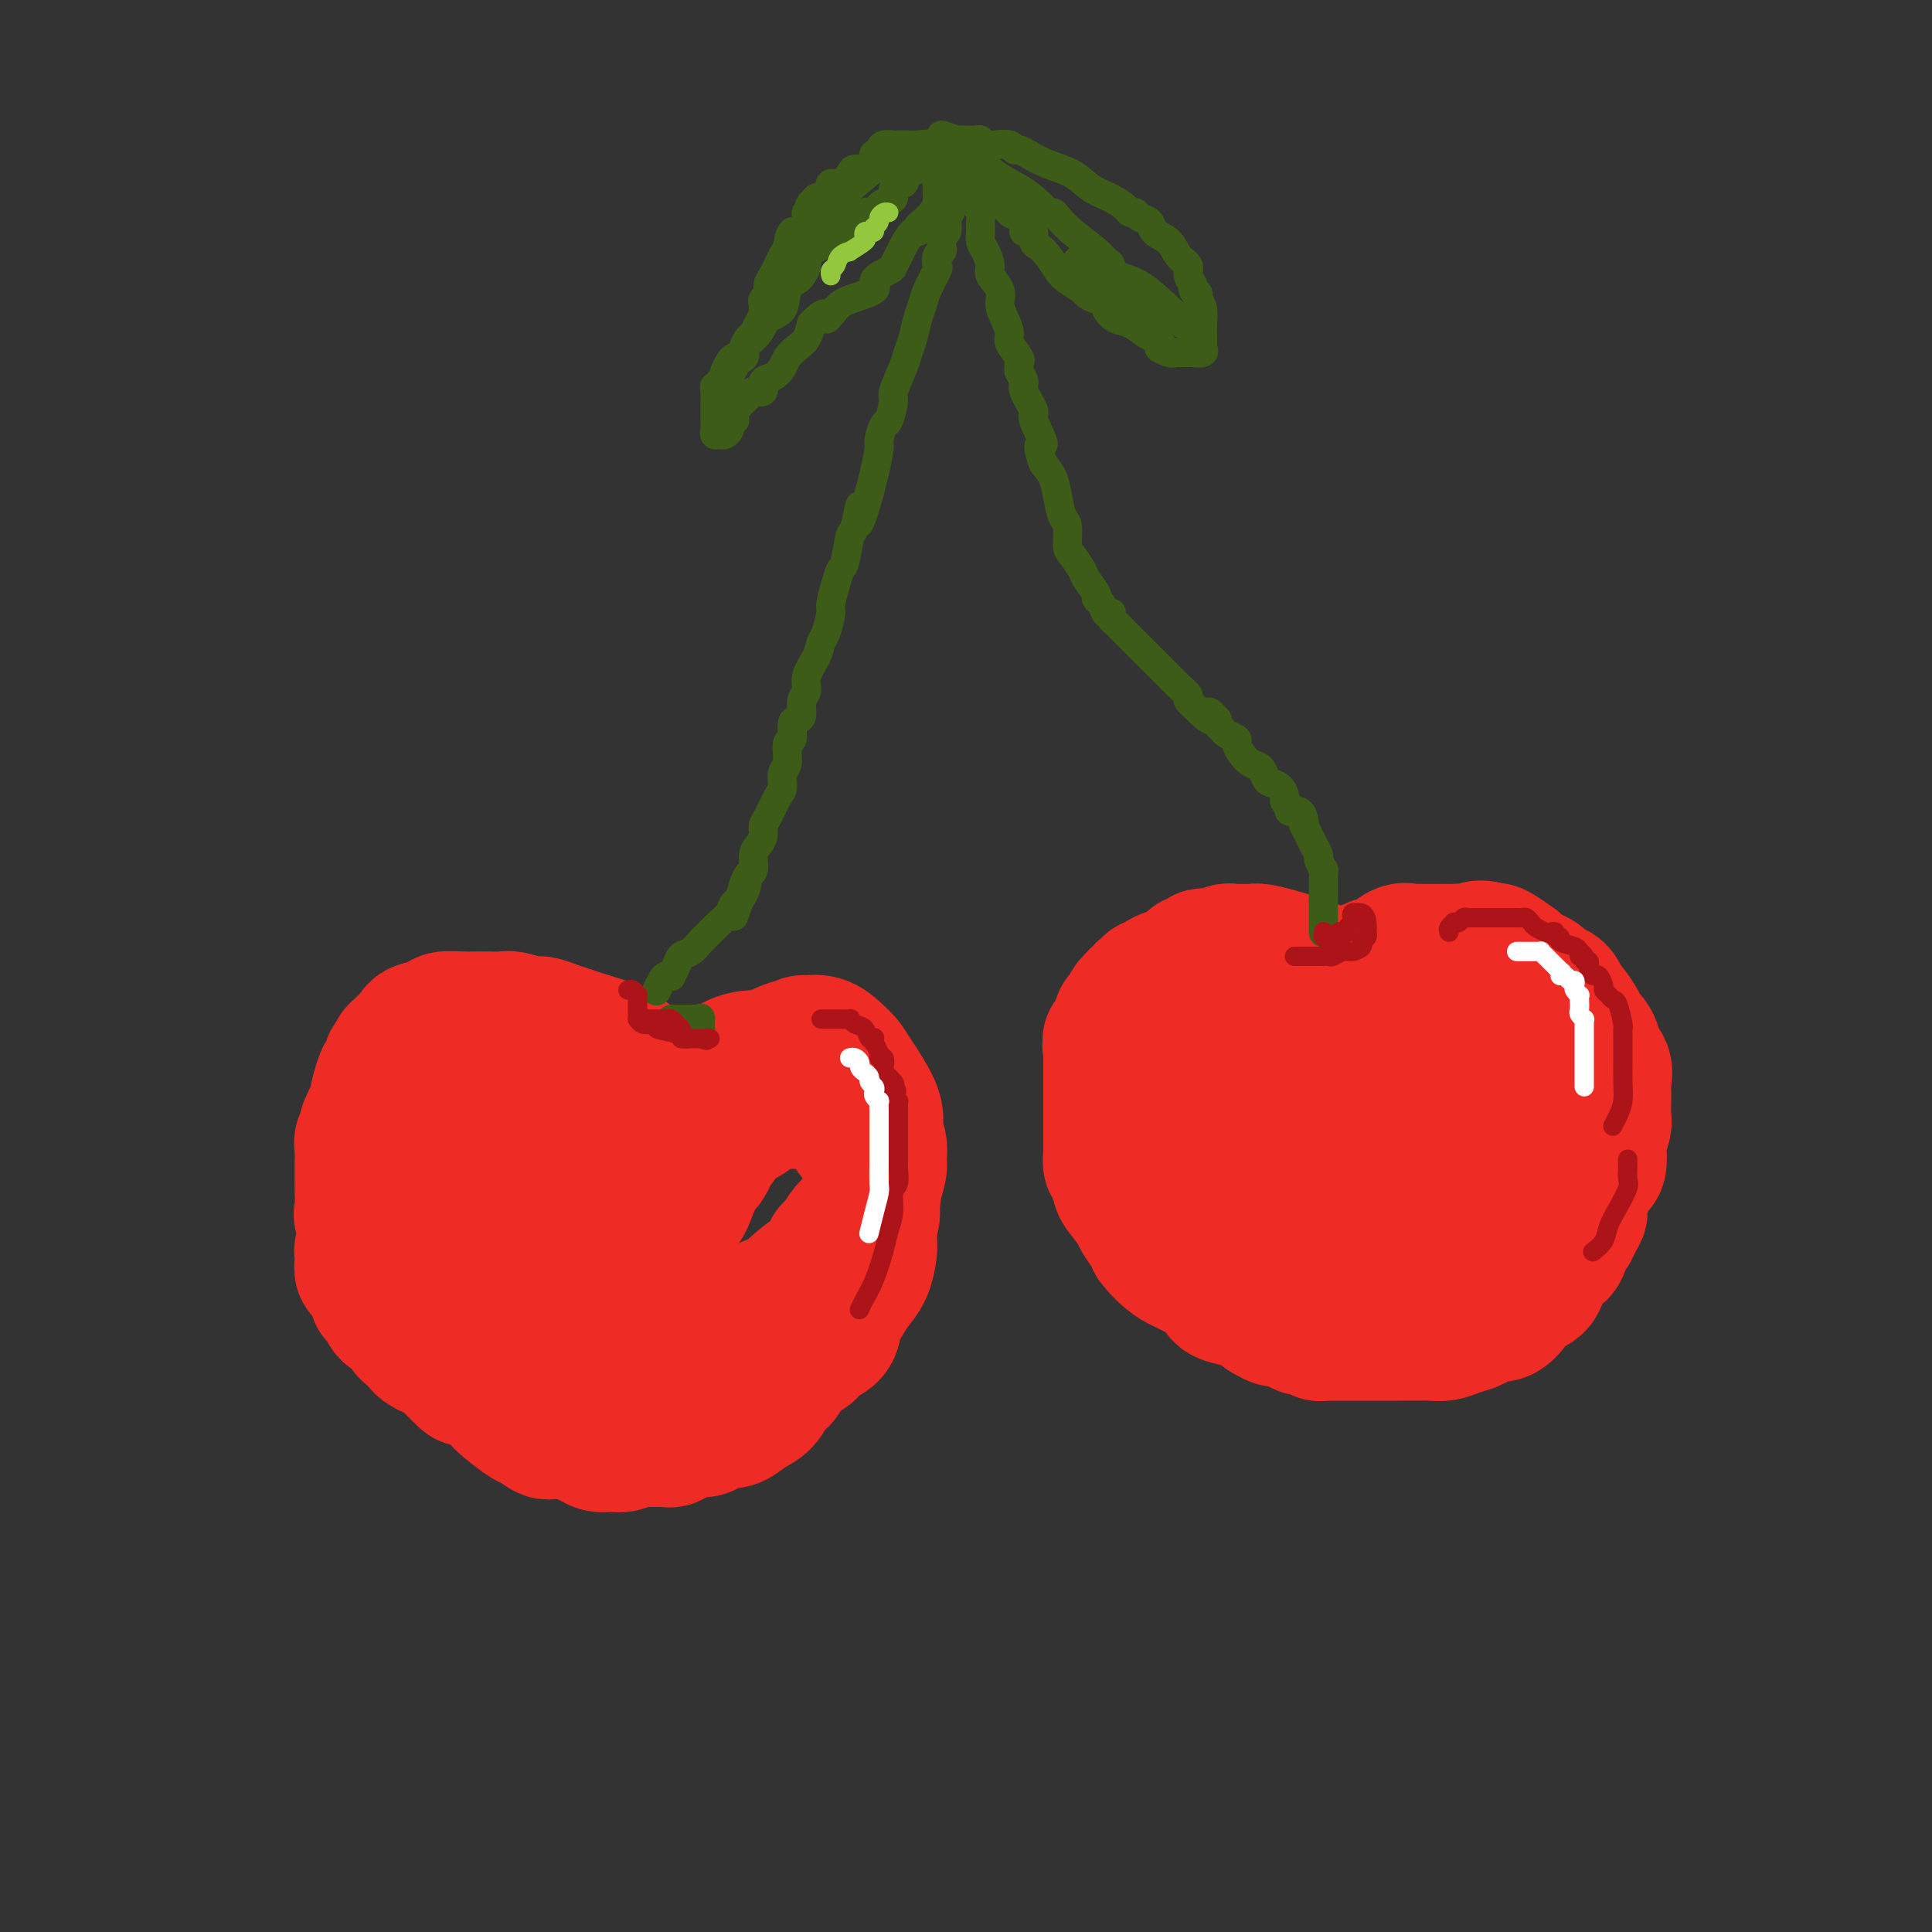 <svg viewBox='0 0 400 400' version='1.1' xmlns='http://www.w3.org/2000/svg' xmlns:xlink='http://www.w3.org/1999/xlink'><rect x="0" y="0" width="400" height="400" fill="#333333" stroke="none"/><g fill='none' stroke='rgb(238,43,36)' stroke-width='28' stroke-linecap='round' stroke-linejoin='round'><path d='M141,234c0.001,-0.335 0.001,-0.671 0,-1c-0.001,-0.329 -0.004,-0.652 0,-1c0.004,-0.348 0.013,-0.722 0,-1c-0.013,-0.278 -0.049,-0.460 0,-1c0.049,-0.540 0.183,-1.439 0,-2c-0.183,-0.561 -0.685,-0.783 -1,-1c-0.315,-0.217 -0.444,-0.428 -1,-1c-0.556,-0.572 -1.538,-1.504 -2,-2c-0.462,-0.496 -0.403,-0.556 -1,-1c-0.597,-0.444 -1.850,-1.271 -3,-2c-1.150,-0.729 -2.198,-1.361 -3,-2c-0.802,-0.639 -1.360,-1.286 -3,-2c-1.640,-0.714 -4.363,-1.497 -6,-2c-1.637,-0.503 -2.190,-0.727 -3,-1c-0.810,-0.273 -1.879,-0.595 -3,-1c-1.121,-0.405 -2.295,-0.893 -3,-1c-0.705,-0.107 -0.942,0.167 -2,0c-1.058,-0.167 -2.938,-0.777 -4,-1c-1.062,-0.223 -1.305,-0.061 -2,0c-0.695,0.061 -1.843,0.019 -3,0c-1.157,-0.019 -2.324,-0.016 -3,0c-0.676,0.016 -0.860,0.046 -2,0c-1.140,-0.046 -3.236,-0.168 -4,0c-0.764,0.168 -0.197,0.626 -1,1c-0.803,0.374 -2.975,0.663 -4,1c-1.025,0.337 -0.902,0.720 -1,1c-0.098,0.280 -0.418,0.456 -1,1c-0.582,0.544 -1.426,1.454 -2,2c-0.574,0.546 -0.878,0.727 -1,1c-0.122,0.273 -0.061,0.636 0,1'/><path d='M82,219c-1.724,1.358 -1.034,0.752 -1,1c0.034,0.248 -0.587,1.349 -1,2c-0.413,0.651 -0.617,0.852 -1,2c-0.383,1.148 -0.943,3.242 -1,4c-0.057,0.758 0.391,0.179 0,1c-0.391,0.821 -1.621,3.040 -2,4c-0.379,0.960 0.095,0.661 0,1c-0.095,0.339 -0.757,1.318 -1,2c-0.243,0.682 -0.065,1.069 0,2c0.065,0.931 0.018,2.407 0,3c-0.018,0.593 -0.007,0.304 0,1c0.007,0.696 0.008,2.376 0,3c-0.008,0.624 -0.027,0.190 0,1c0.027,0.810 0.100,2.864 0,4c-0.100,1.136 -0.372,1.356 0,2c0.372,0.644 1.388,1.713 2,3c0.612,1.287 0.820,2.791 1,4c0.180,1.209 0.331,2.124 1,3c0.669,0.876 1.857,1.713 3,3c1.143,1.287 2.241,3.025 3,4c0.759,0.975 1.180,1.187 2,2c0.820,0.813 2.039,2.227 3,3c0.961,0.773 1.665,0.907 2,2c0.335,1.093 0.303,3.147 1,4c0.697,0.853 2.124,0.506 3,1c0.876,0.494 1.201,1.828 2,3c0.799,1.172 2.070,2.181 3,3c0.930,0.819 1.517,1.446 2,2c0.483,0.554 0.861,1.034 2,2c1.139,0.966 3.040,2.419 4,3c0.960,0.581 0.980,0.291 1,0'/><path d='M110,294c5.400,4.906 3.400,1.171 3,0c-0.400,-1.171 0.799,0.222 2,1c1.201,0.778 2.404,0.940 3,1c0.596,0.060 0.585,0.016 1,0c0.415,-0.016 1.256,-0.004 2,0c0.744,0.004 1.391,0.001 2,0c0.609,-0.001 1.181,-0.001 2,0c0.819,0.001 1.884,0.002 3,0c1.116,-0.002 2.282,-0.007 3,0c0.718,0.007 0.990,0.024 3,0c2.010,-0.024 5.760,-0.090 7,0c1.240,0.090 -0.030,0.337 1,0c1.030,-0.337 4.358,-1.259 6,-2c1.642,-0.741 1.597,-1.303 2,-2c0.403,-0.697 1.254,-1.530 2,-2c0.746,-0.470 1.386,-0.576 2,-1c0.614,-0.424 1.203,-1.164 2,-2c0.797,-0.836 1.803,-1.767 2,-2c0.197,-0.233 -0.416,0.233 0,0c0.416,-0.233 1.859,-1.164 3,-2c1.141,-0.836 1.978,-1.577 3,-2c1.022,-0.423 2.227,-0.529 3,-1c0.773,-0.471 1.113,-1.309 2,-2c0.887,-0.691 2.321,-1.237 3,-2c0.679,-0.763 0.602,-1.745 1,-3c0.398,-1.255 1.269,-2.783 2,-4c0.731,-1.217 1.320,-2.125 2,-3c0.680,-0.875 1.450,-1.719 2,-3c0.550,-1.281 0.879,-2.999 1,-4c0.121,-1.001 0.035,-1.286 0,-2c-0.035,-0.714 -0.017,-1.857 0,-3'/><path d='M180,254c1.240,-4.112 0.340,-3.391 0,-4c-0.340,-0.609 -0.120,-2.548 0,-4c0.120,-1.452 0.140,-2.418 0,-4c-0.140,-1.582 -0.439,-3.780 -1,-5c-0.561,-1.220 -1.383,-1.462 -2,-2c-0.617,-0.538 -1.029,-1.374 -1,-2c0.029,-0.626 0.498,-1.043 0,-2c-0.498,-0.957 -1.963,-2.453 -3,-3c-1.037,-0.547 -1.646,-0.147 -2,0c-0.354,0.147 -0.454,0.039 -1,0c-0.546,-0.039 -1.538,-0.008 -2,0c-0.462,0.008 -0.393,-0.005 -1,0c-0.607,0.005 -1.891,0.029 -3,0c-1.109,-0.029 -2.043,-0.111 -3,0c-0.957,0.111 -1.936,0.414 -3,1c-1.064,0.586 -2.211,1.455 -3,2c-0.789,0.545 -1.218,0.765 -2,1c-0.782,0.235 -1.915,0.486 -3,1c-1.085,0.514 -2.122,1.292 -3,2c-0.878,0.708 -1.597,1.347 -2,2c-0.403,0.653 -0.490,1.318 -1,2c-0.510,0.682 -1.443,1.379 -2,2c-0.557,0.621 -0.737,1.166 -1,2c-0.263,0.834 -0.609,1.958 -1,3c-0.391,1.042 -0.826,2.002 -1,3c-0.174,0.998 -0.087,2.033 0,3c0.087,0.967 0.175,1.867 0,3c-0.175,1.133 -0.614,2.500 -1,3c-0.386,0.500 -0.719,0.135 -1,1c-0.281,0.865 -0.509,2.962 -1,4c-0.491,1.038 -1.246,1.019 -2,1'/><path d='M134,264c-2.281,4.586 -2.482,2.550 -3,2c-0.518,-0.550 -1.353,0.387 -2,1c-0.647,0.613 -1.105,0.902 -2,1c-0.895,0.098 -2.226,0.006 -3,0c-0.774,-0.006 -0.989,0.073 -2,0c-1.011,-0.073 -2.817,-0.298 -4,-1c-1.183,-0.702 -1.742,-1.880 -3,-3c-1.258,-1.120 -3.216,-2.181 -4,-3c-0.784,-0.819 -0.395,-1.396 -1,-2c-0.605,-0.604 -2.203,-1.236 -3,-2c-0.797,-0.764 -0.791,-1.661 -1,-2c-0.209,-0.339 -0.633,-0.120 -2,-1c-1.367,-0.880 -3.676,-2.860 -5,-4c-1.324,-1.140 -1.661,-1.442 -2,-2c-0.339,-0.558 -0.679,-1.372 -1,-2c-0.321,-0.628 -0.623,-1.069 -1,-2c-0.377,-0.931 -0.829,-2.351 -1,-3c-0.171,-0.649 -0.061,-0.525 0,-1c0.061,-0.475 0.074,-1.549 0,-2c-0.074,-0.451 -0.236,-0.280 0,-1c0.236,-0.720 0.868,-2.330 2,-3c1.132,-0.670 2.763,-0.400 4,-1c1.237,-0.600 2.081,-2.070 3,-3c0.919,-0.930 1.913,-1.321 3,-2c1.087,-0.679 2.268,-1.648 3,-2c0.732,-0.352 1.016,-0.088 1,0c-0.016,0.088 -0.330,0.002 0,0c0.330,-0.002 1.305,0.082 2,0c0.695,-0.082 1.110,-0.330 2,0c0.890,0.330 2.254,1.237 4,2c1.746,0.763 3.873,1.381 6,2'/><path d='M124,230c3.303,1.212 4.062,2.242 5,3c0.938,0.758 2.056,1.242 3,2c0.944,0.758 1.714,1.789 2,3c0.286,1.211 0.087,2.604 0,3c-0.087,0.396 -0.061,-0.203 0,0c0.061,0.203 0.156,1.210 0,2c-0.156,0.790 -0.564,1.363 -1,2c-0.436,0.637 -0.901,1.336 -1,2c-0.099,0.664 0.169,1.292 0,2c-0.169,0.708 -0.774,1.496 -1,2c-0.226,0.504 -0.074,0.725 0,1c0.074,0.275 0.070,0.603 0,1c-0.070,0.397 -0.205,0.862 0,1c0.205,0.138 0.750,-0.051 1,0c0.250,0.051 0.203,0.343 1,0c0.797,-0.343 2.437,-1.319 4,-2c1.563,-0.681 3.050,-1.065 4,-2c0.950,-0.935 1.364,-2.421 2,-4c0.636,-1.579 1.494,-3.249 2,-4c0.506,-0.751 0.661,-0.581 1,-1c0.339,-0.419 0.861,-1.425 1,-2c0.139,-0.575 -0.106,-0.717 0,-1c0.106,-0.283 0.563,-0.706 1,-1c0.437,-0.294 0.853,-0.460 1,-1c0.147,-0.540 0.025,-1.454 0,-2c-0.025,-0.546 0.046,-0.725 0,-1c-0.046,-0.275 -0.208,-0.645 0,-1c0.208,-0.355 0.788,-0.693 1,-1c0.212,-0.307 0.057,-0.583 0,-1c-0.057,-0.417 -0.016,-0.976 0,-2c0.016,-1.024 0.008,-2.512 0,-4'/><path d='M150,224c0.156,-1.814 0.045,-0.349 0,0c-0.045,0.349 -0.026,-0.419 0,-1c0.026,-0.581 0.058,-0.977 0,-1c-0.058,-0.023 -0.207,0.326 0,0c0.207,-0.326 0.771,-1.327 2,-2c1.229,-0.673 3.122,-1.016 4,-1c0.878,0.016 0.742,0.393 2,0c1.258,-0.393 3.911,-1.555 5,-2c1.089,-0.445 0.615,-0.171 1,0c0.385,0.171 1.629,0.240 2,0c0.371,-0.240 -0.129,-0.791 0,-1c0.129,-0.209 0.889,-0.078 1,0c0.111,0.078 -0.426,0.103 0,0c0.426,-0.103 1.814,-0.334 3,0c1.186,0.334 2.169,1.233 3,2c0.831,0.767 1.508,1.401 2,2c0.492,0.599 0.797,1.162 2,3c1.203,1.838 3.304,4.952 4,7c0.696,2.048 -0.013,3.030 0,4c0.013,0.970 0.750,1.928 1,3c0.250,1.072 0.015,2.258 0,3c-0.015,0.742 0.189,1.041 0,2c-0.189,0.959 -0.772,2.577 -1,4c-0.228,1.423 -0.100,2.652 -1,4c-0.900,1.348 -2.829,2.814 -4,4c-1.171,1.186 -1.586,2.093 -2,3'/><path d='M174,257c-1.661,2.841 -1.813,1.443 -2,2c-0.187,0.557 -0.409,3.068 -1,4c-0.591,0.932 -1.550,0.285 -3,1c-1.450,0.715 -3.389,2.792 -5,4c-1.611,1.208 -2.893,1.549 -4,2c-1.107,0.451 -2.039,1.014 -3,2c-0.961,0.986 -1.952,2.397 -3,3c-1.048,0.603 -2.153,0.399 -3,1c-0.847,0.601 -1.438,2.007 -2,3c-0.562,0.993 -1.097,1.573 -2,2c-0.903,0.427 -2.175,0.703 -3,1c-0.825,0.297 -1.204,0.616 -2,1c-0.796,0.384 -2.011,0.832 -3,1c-0.989,0.168 -1.754,0.057 -2,0c-0.246,-0.057 0.025,-0.058 0,0c-0.025,0.058 -0.346,0.177 -1,0c-0.654,-0.177 -1.640,-0.649 -2,-1c-0.360,-0.351 -0.092,-0.580 0,-1c0.092,-0.420 0.010,-1.032 0,-1c-0.010,0.032 0.053,0.709 0,0c-0.053,-0.709 -0.221,-2.803 0,-4c0.221,-1.197 0.833,-1.496 1,-3c0.167,-1.504 -0.109,-4.213 0,-6c0.109,-1.787 0.603,-2.654 1,-4c0.397,-1.346 0.699,-3.173 1,-5'/><path d='M136,259c0.465,-4.201 0.128,-3.203 0,-4c-0.128,-0.797 -0.046,-3.387 0,-5c0.046,-1.613 0.058,-2.248 0,-3c-0.058,-0.752 -0.184,-1.621 0,-2c0.184,-0.379 0.679,-0.270 0,-1c-0.679,-0.730 -2.532,-2.300 -4,-3c-1.468,-0.700 -2.550,-0.528 -4,-1c-1.450,-0.472 -3.267,-1.586 -5,-2c-1.733,-0.414 -3.381,-0.128 -5,0c-1.619,0.128 -3.208,0.099 -4,0c-0.792,-0.099 -0.787,-0.267 -1,0c-0.213,0.267 -0.646,0.968 -1,2c-0.354,1.032 -0.631,2.394 -1,4c-0.369,1.606 -0.831,3.457 -1,5c-0.169,1.543 -0.045,2.777 0,4c0.045,1.223 0.012,2.435 0,3c-0.012,0.565 -0.001,0.484 0,1c0.001,0.516 -0.007,1.629 0,2c0.007,0.371 0.030,-0.000 0,0c-0.030,0.000 -0.112,0.372 0,1c0.112,0.628 0.420,1.514 0,2c-0.420,0.486 -1.566,0.574 0,1c1.566,0.426 5.845,1.192 9,2c3.155,0.808 5.187,1.660 6,2c0.813,0.340 0.406,0.170 0,0'/><path d='M112,287c0.022,0.724 0.044,1.447 0,2c-0.044,0.553 -0.153,0.935 0,1c0.153,0.065 0.570,-0.186 1,0c0.430,0.186 0.874,0.808 1,1c0.126,0.192 -0.065,-0.047 0,0c0.065,0.047 0.388,0.379 1,1c0.612,0.621 1.515,1.529 2,2c0.485,0.471 0.554,0.504 1,1c0.446,0.496 1.271,1.453 2,2c0.729,0.547 1.364,0.683 2,1c0.636,0.317 1.274,0.813 2,1c0.726,0.187 1.542,0.064 2,0c0.458,-0.064 0.560,-0.070 1,0c0.440,0.070 1.220,0.215 2,0c0.780,-0.215 1.561,-0.790 2,-1c0.439,-0.210 0.537,-0.055 1,0c0.463,0.055 1.290,0.011 2,0c0.710,-0.011 1.304,0.012 2,0c0.696,-0.012 1.495,-0.060 2,0c0.505,0.060 0.715,0.226 1,0c0.285,-0.226 0.643,-0.844 1,-1c0.357,-0.156 0.711,0.150 1,0c0.289,-0.150 0.511,-0.757 1,-1c0.489,-0.243 1.244,-0.121 2,0'/><path d='M144,296c3.329,-0.399 1.652,0.103 1,0c-0.652,-0.103 -0.277,-0.813 0,-1c0.277,-0.187 0.458,0.148 1,0c0.542,-0.148 1.446,-0.778 2,-1c0.554,-0.222 0.757,-0.036 1,0c0.243,0.036 0.526,-0.077 1,0c0.474,0.077 1.139,0.346 2,0c0.861,-0.346 1.919,-1.305 3,-2c1.081,-0.695 2.185,-1.125 3,-2c0.815,-0.875 1.342,-2.193 2,-3c0.658,-0.807 1.446,-1.102 2,-2c0.554,-0.898 0.872,-2.399 1,-3c0.128,-0.601 0.064,-0.300 0,0'/><path d='M81,255c0.113,0.437 0.227,0.873 0,1c-0.227,0.127 -0.793,-0.056 -1,0c-0.207,0.056 -0.055,0.352 0,1c0.055,0.648 0.013,1.647 0,2c-0.013,0.353 0.004,0.058 0,0c-0.004,-0.058 -0.027,0.120 0,1c0.027,0.880 0.105,2.463 0,3c-0.105,0.537 -0.393,0.028 0,0c0.393,-0.028 1.467,0.425 2,1c0.533,0.575 0.524,1.272 1,2c0.476,0.728 1.437,1.488 2,2c0.563,0.512 0.728,0.776 1,1c0.272,0.224 0.650,0.406 1,1c0.350,0.594 0.672,1.598 1,2c0.328,0.402 0.660,0.202 1,0c0.340,-0.202 0.686,-0.406 1,0c0.314,0.406 0.597,1.421 1,2c0.403,0.579 0.928,0.723 1,1c0.072,0.277 -0.307,0.686 0,1c0.307,0.314 1.301,0.532 2,1c0.699,0.468 1.105,1.187 2,2c0.895,0.813 2.280,1.720 3,2c0.720,0.280 0.774,-0.066 1,0c0.226,0.066 0.625,0.544 1,1c0.375,0.456 0.727,0.891 1,1c0.273,0.109 0.468,-0.109 1,0c0.532,0.109 1.400,0.545 2,1c0.600,0.455 0.931,0.930 2,1c1.069,0.070 2.877,-0.266 5,0c2.123,0.266 4.562,1.133 7,2'/><path d='M119,287c5.667,1.405 8.333,0.917 13,1c4.667,0.083 11.333,0.738 14,1c2.667,0.262 1.333,0.131 0,0'/><path d='M76,256c-0.030,0.198 -0.061,0.396 0,1c0.061,0.604 0.213,1.613 0,2c-0.213,0.387 -0.790,0.150 -1,0c-0.210,-0.150 -0.053,-0.214 0,0c0.053,0.214 0.003,0.705 0,1c-0.003,0.295 0.041,0.392 0,1c-0.041,0.608 -0.169,1.725 0,2c0.169,0.275 0.634,-0.294 1,0c0.366,0.294 0.633,1.451 1,2c0.367,0.549 0.833,0.489 1,1c0.167,0.511 0.034,1.593 0,2c-0.034,0.407 0.032,0.137 0,0c-0.032,-0.137 -0.163,-0.142 0,0c0.163,0.142 0.621,0.432 1,1c0.379,0.568 0.679,1.412 1,2c0.321,0.588 0.663,0.918 1,1c0.337,0.082 0.667,-0.083 1,0c0.333,0.083 0.667,0.414 1,1c0.333,0.586 0.664,1.428 1,2c0.336,0.572 0.678,0.874 1,1c0.322,0.126 0.624,0.075 1,0c0.376,-0.075 0.824,-0.175 1,0c0.176,0.175 0.078,0.624 0,1c-0.078,0.376 -0.138,0.677 0,1c0.138,0.323 0.473,0.667 1,1c0.527,0.333 1.244,0.656 2,1c0.756,0.344 1.550,0.708 2,1c0.450,0.292 0.557,0.512 1,1c0.443,0.488 1.221,1.244 2,2'/><path d='M95,284c2.495,2.239 1.232,1.336 1,1c-0.232,-0.336 0.565,-0.105 1,0c0.435,0.105 0.506,0.085 1,0c0.494,-0.085 1.412,-0.234 2,0c0.588,0.234 0.847,0.850 1,1c0.153,0.150 0.199,-0.166 1,0c0.801,0.166 2.357,0.814 3,1c0.643,0.186 0.373,-0.090 1,0c0.627,0.090 2.152,0.545 3,1c0.848,0.455 1.020,0.909 2,1c0.980,0.091 2.768,-0.181 4,0c1.232,0.181 1.907,0.815 3,1c1.093,0.185 2.605,-0.080 5,0c2.395,0.080 5.673,0.506 9,0c3.327,-0.506 6.703,-1.944 9,-3c2.297,-1.056 3.513,-1.730 4,-2c0.487,-0.270 0.243,-0.135 0,0'/><path d='M280,209c0.001,-0.190 0.001,-0.380 0,-1c-0.001,-0.620 -0.004,-1.672 0,-2c0.004,-0.328 0.014,0.066 0,0c-0.014,-0.066 -0.054,-0.591 0,-1c0.054,-0.409 0.200,-0.701 0,-1c-0.200,-0.299 -0.747,-0.605 -1,-1c-0.253,-0.395 -0.213,-0.879 -1,-1c-0.787,-0.121 -2.401,0.123 -3,0c-0.599,-0.123 -0.185,-0.611 -1,-1c-0.815,-0.389 -2.860,-0.679 -4,-1c-1.140,-0.321 -1.374,-0.675 -2,-1c-0.626,-0.325 -1.645,-0.623 -3,-1c-1.355,-0.377 -3.045,-0.834 -4,-1c-0.955,-0.166 -1.173,-0.041 -2,0c-0.827,0.041 -2.263,-0.004 -3,0c-0.737,0.004 -0.774,0.056 -1,0c-0.226,-0.056 -0.642,-0.218 -1,0c-0.358,0.218 -0.659,0.818 -1,1c-0.341,0.182 -0.722,-0.053 -1,0c-0.278,0.053 -0.453,0.394 -1,1c-0.547,0.606 -1.465,1.477 -2,2c-0.535,0.523 -0.687,0.699 -1,1c-0.313,0.301 -0.787,0.729 -1,1c-0.213,0.271 -0.166,0.386 0,1c0.166,0.614 0.451,1.728 0,2c-0.451,0.272 -1.637,-0.296 -2,0c-0.363,0.296 0.096,1.458 0,2c-0.096,0.542 -0.747,0.465 -1,1c-0.253,0.535 -0.106,1.683 0,2c0.106,0.317 0.173,-0.195 0,0c-0.173,0.195 -0.587,1.098 -1,2'/><path d='M243,213c-0.511,1.897 0.213,1.639 0,2c-0.213,0.361 -1.362,1.340 -2,2c-0.638,0.660 -0.763,1.003 -1,2c-0.237,0.997 -0.585,2.650 -1,4c-0.415,1.350 -0.896,2.397 -1,3c-0.104,0.603 0.168,0.762 0,1c-0.168,0.238 -0.777,0.556 -1,1c-0.223,0.444 -0.061,1.015 0,2c0.061,0.985 0.020,2.385 0,3c-0.020,0.615 -0.021,0.444 0,1c0.021,0.556 0.062,1.838 0,3c-0.062,1.162 -0.228,2.202 0,3c0.228,0.798 0.851,1.352 1,2c0.149,0.648 -0.176,1.390 0,2c0.176,0.610 0.854,1.089 1,2c0.146,0.911 -0.241,2.255 0,3c0.241,0.745 1.111,0.891 2,2c0.889,1.109 1.796,3.179 2,4c0.204,0.821 -0.296,0.392 0,1c0.296,0.608 1.389,2.253 2,3c0.611,0.747 0.740,0.595 1,1c0.260,0.405 0.651,1.368 1,2c0.349,0.632 0.655,0.932 1,1c0.345,0.068 0.728,-0.098 1,0c0.272,0.098 0.432,0.460 1,1c0.568,0.540 1.542,1.258 2,2c0.458,0.742 0.399,1.508 1,2c0.601,0.492 1.862,0.709 3,1c1.138,0.291 2.152,0.655 3,1c0.848,0.345 1.528,0.670 2,1c0.472,0.330 0.736,0.665 1,1'/><path d='M262,272c2.843,1.730 2.449,1.056 3,1c0.551,-0.056 2.047,0.507 3,1c0.953,0.493 1.363,0.917 2,1c0.637,0.083 1.501,-0.174 2,0c0.499,0.174 0.633,0.779 1,1c0.367,0.221 0.966,0.059 1,0c0.034,-0.059 -0.497,-0.016 0,0c0.497,0.016 2.021,0.004 3,0c0.979,-0.004 1.411,-0.001 2,0c0.589,0.001 1.333,0.000 2,0c0.667,-0.000 1.256,-0.000 2,0c0.744,0.000 1.644,-0.000 2,0c0.356,0.000 0.167,0.001 1,0c0.833,-0.001 2.687,-0.003 4,0c1.313,0.003 2.086,0.012 3,0c0.914,-0.012 1.969,-0.044 3,0c1.031,0.044 2.037,0.165 3,0c0.963,-0.165 1.881,-0.617 3,-1c1.119,-0.383 2.437,-0.697 3,-1c0.563,-0.303 0.371,-0.595 1,-1c0.629,-0.405 2.078,-0.923 3,-1c0.922,-0.077 1.317,0.286 2,0c0.683,-0.286 1.653,-1.222 2,-2c0.347,-0.778 0.072,-1.396 1,-2c0.928,-0.604 3.061,-1.192 4,-2c0.939,-0.808 0.685,-1.837 1,-3c0.315,-1.163 1.198,-2.461 2,-3c0.802,-0.539 1.524,-0.320 2,-1c0.476,-0.680 0.705,-2.260 1,-3c0.295,-0.740 0.656,-0.640 1,-1c0.344,-0.360 0.672,-1.180 1,-2'/><path d='M326,253c1.456,-2.421 1.097,-1.973 1,-2c-0.097,-0.027 0.069,-0.530 0,-1c-0.069,-0.470 -0.372,-0.906 0,-2c0.372,-1.094 1.419,-2.844 2,-4c0.581,-1.156 0.695,-1.717 1,-2c0.305,-0.283 0.800,-0.287 1,-1c0.200,-0.713 0.106,-2.134 0,-3c-0.106,-0.866 -0.224,-1.177 0,-2c0.224,-0.823 0.792,-2.159 1,-3c0.208,-0.841 0.058,-1.188 0,-2c-0.058,-0.812 -0.023,-2.090 0,-3c0.023,-0.910 0.035,-1.451 0,-2c-0.035,-0.549 -0.117,-1.107 0,-2c0.117,-0.893 0.435,-2.123 0,-3c-0.435,-0.877 -1.621,-1.403 -2,-2c-0.379,-0.597 0.049,-1.267 0,-2c-0.049,-0.733 -0.576,-1.529 -1,-2c-0.424,-0.471 -0.744,-0.616 -1,-1c-0.256,-0.384 -0.449,-1.006 -1,-2c-0.551,-0.994 -1.461,-2.360 -2,-3c-0.539,-0.640 -0.707,-0.552 -1,-1c-0.293,-0.448 -0.711,-1.431 -1,-2c-0.289,-0.569 -0.448,-0.725 -1,-1c-0.552,-0.275 -1.496,-0.669 -2,-1c-0.504,-0.331 -0.567,-0.598 -1,-1c-0.433,-0.402 -1.237,-0.938 -2,-1c-0.763,-0.062 -1.486,0.351 -2,0c-0.514,-0.351 -0.818,-1.465 -1,-2c-0.182,-0.535 -0.241,-0.490 -1,-1c-0.759,-0.510 -2.217,-1.574 -3,-2c-0.783,-0.426 -0.892,-0.213 -1,0'/><path d='M309,197c-2.967,-1.392 -3.383,-0.373 -4,0c-0.617,0.373 -1.435,0.100 -2,0c-0.565,-0.100 -0.876,-0.027 -2,0c-1.124,0.027 -3.060,0.008 -4,0c-0.940,-0.008 -0.884,-0.004 -1,0c-0.116,0.004 -0.404,0.008 -1,0c-0.596,-0.008 -1.501,-0.029 -2,0c-0.499,0.029 -0.593,0.106 -1,0c-0.407,-0.106 -1.127,-0.397 -2,0c-0.873,0.397 -1.898,1.482 -3,2c-1.102,0.518 -2.282,0.467 -3,1c-0.718,0.533 -0.976,1.648 -1,2c-0.024,0.352 0.186,-0.060 0,0c-0.186,0.060 -0.768,0.594 -1,1c-0.232,0.406 -0.115,0.686 0,1c0.115,0.314 0.227,0.661 0,1c-0.227,0.339 -0.793,0.668 -1,1c-0.207,0.332 -0.056,0.666 0,1c0.056,0.334 0.015,0.667 0,1c-0.015,0.333 -0.004,0.667 0,1c0.004,0.333 0.001,0.667 0,1c-0.001,0.333 -0.000,0.667 0,1c0.000,0.333 0.000,0.667 0,1c-0.000,0.333 -0.000,0.667 0,1c0.000,0.333 0.000,0.667 0,1c-0.000,0.333 -0.000,0.667 0,1c0.000,0.333 0.000,0.667 0,1c-0.000,0.333 -0.000,0.667 0,1c0.000,0.333 0.000,0.667 0,1c-0.000,0.333 -0.000,0.667 0,1'/><path d='M281,219c-0.850,3.406 -1.474,2.422 -2,3c-0.526,0.578 -0.953,2.718 -1,4c-0.047,1.282 0.287,1.706 0,2c-0.287,0.294 -1.195,0.457 -2,1c-0.805,0.543 -1.508,1.466 -2,2c-0.492,0.534 -0.775,0.679 -1,1c-0.225,0.321 -0.393,0.819 -1,1c-0.607,0.181 -1.652,0.046 -3,0c-1.348,-0.046 -3.000,-0.004 -4,0c-1.000,0.004 -1.347,-0.029 -2,0c-0.653,0.029 -1.611,0.120 -2,0c-0.389,-0.120 -0.209,-0.452 0,-1c0.209,-0.548 0.448,-1.314 0,-2c-0.448,-0.686 -1.584,-1.293 -2,-2c-0.416,-0.707 -0.112,-1.513 0,-2c0.112,-0.487 0.031,-0.656 0,-1c-0.031,-0.344 -0.013,-0.862 0,-1c0.013,-0.138 0.021,0.104 0,0c-0.021,-0.104 -0.069,-0.553 0,-1c0.069,-0.447 0.256,-0.890 1,-1c0.744,-0.110 2.045,0.114 3,0c0.955,-0.114 1.565,-0.567 2,-1c0.435,-0.433 0.694,-0.847 1,-1c0.306,-0.153 0.659,-0.044 1,0c0.341,0.044 0.671,0.022 1,0'/><path d='M268,220c1.639,-0.360 1.735,-0.260 2,0c0.265,0.260 0.698,0.681 1,1c0.302,0.319 0.471,0.535 1,2c0.529,1.465 1.416,4.178 2,5c0.584,0.822 0.864,-0.247 1,0c0.136,0.247 0.128,1.809 0,3c-0.128,1.191 -0.375,2.009 -1,3c-0.625,0.991 -1.628,2.153 -3,3c-1.372,0.847 -3.114,1.379 -4,2c-0.886,0.621 -0.917,1.330 -2,2c-1.083,0.670 -3.218,1.299 -4,2c-0.782,0.701 -0.213,1.472 0,2c0.213,0.528 0.068,0.813 0,1c-0.068,0.187 -0.061,0.277 0,1c0.061,0.723 0.176,2.078 1,3c0.824,0.922 2.358,1.410 3,2c0.642,0.590 0.391,1.282 1,2c0.609,0.718 2.076,1.461 3,2c0.924,0.539 1.304,0.873 2,1c0.696,0.127 1.707,0.046 3,0c1.293,-0.046 2.866,-0.057 4,0c1.134,0.057 1.828,0.180 3,0c1.172,-0.180 2.823,-0.664 4,-1c1.177,-0.336 1.879,-0.523 3,-1c1.121,-0.477 2.660,-1.246 4,-2c1.340,-0.754 2.480,-1.495 4,-2c1.520,-0.505 3.418,-0.773 5,-1c1.582,-0.227 2.847,-0.411 4,-1c1.153,-0.589 2.195,-1.582 3,-2c0.805,-0.418 1.373,-0.262 2,-1c0.627,-0.738 1.314,-2.369 2,-4'/><path d='M312,242c1.536,-1.609 1.876,-2.131 2,-3c0.124,-0.869 0.031,-2.085 0,-3c-0.031,-0.915 -0.002,-1.529 0,-3c0.002,-1.471 -0.025,-3.798 0,-5c0.025,-1.202 0.103,-1.280 0,-2c-0.103,-0.720 -0.386,-2.081 -1,-3c-0.614,-0.919 -1.560,-1.394 -2,-2c-0.440,-0.606 -0.373,-1.342 -1,-2c-0.627,-0.658 -1.947,-1.237 -3,-2c-1.053,-0.763 -1.838,-1.708 -3,-2c-1.162,-0.292 -2.701,0.071 -4,0c-1.299,-0.071 -2.356,-0.574 -4,-1c-1.644,-0.426 -3.874,-0.774 -5,-1c-1.126,-0.226 -1.149,-0.328 -2,0c-0.851,0.328 -2.529,1.088 -3,2c-0.471,0.912 0.265,1.978 0,3c-0.265,1.022 -1.532,2.000 -2,4c-0.468,2.000 -0.137,5.022 0,7c0.137,1.978 0.079,2.911 0,4c-0.079,1.089 -0.181,2.334 0,3c0.181,0.666 0.644,0.753 1,1c0.356,0.247 0.606,0.655 1,1c0.394,0.345 0.931,0.628 1,1c0.069,0.372 -0.331,0.832 0,1c0.331,0.168 1.393,0.045 2,0c0.607,-0.045 0.761,-0.012 1,0c0.239,0.012 0.564,0.003 1,0c0.436,-0.003 0.982,-0.001 1,0c0.018,0.001 -0.491,0.000 -1,0'/><path d='M291,240c1.201,0.603 0.704,0.109 -1,0c-1.704,-0.109 -4.614,0.166 -6,0c-1.386,-0.166 -1.246,-0.774 -2,-1c-0.754,-0.226 -2.401,-0.070 -3,0c-0.599,0.070 -0.150,0.055 -1,0c-0.850,-0.055 -2.998,-0.151 -4,0c-1.002,0.151 -0.857,0.549 -1,1c-0.143,0.451 -0.574,0.956 -1,1c-0.426,0.044 -0.845,-0.373 -1,0c-0.155,0.373 -0.044,1.535 0,2c0.044,0.465 0.022,0.232 0,0'/><path d='M260,198c-0.635,-0.000 -1.270,-0.000 -2,0c-0.730,0.000 -1.554,0.000 -2,0c-0.446,-0.000 -0.515,-0.000 -1,0c-0.485,0.000 -1.386,0.000 -2,0c-0.614,-0.000 -0.939,-0.001 -1,0c-0.061,0.001 0.143,0.004 0,0c-0.143,-0.004 -0.635,-0.016 -1,0c-0.365,0.016 -0.605,0.060 -1,0c-0.395,-0.060 -0.946,-0.224 -1,0c-0.054,0.224 0.390,0.834 0,1c-0.390,0.166 -1.614,-0.113 -2,0c-0.386,0.113 0.066,0.618 0,1c-0.066,0.382 -0.652,0.641 -1,1c-0.348,0.359 -0.460,0.818 -1,1c-0.540,0.182 -1.508,0.086 -2,0c-0.492,-0.086 -0.509,-0.163 -1,0c-0.491,0.163 -1.455,0.565 -2,1c-0.545,0.435 -0.671,0.904 -1,1c-0.329,0.096 -0.863,-0.182 -1,0c-0.137,0.182 0.122,0.824 0,1c-0.122,0.176 -0.625,-0.112 -1,0c-0.375,0.112 -0.622,0.625 -1,1c-0.378,0.375 -0.889,0.612 -1,1c-0.111,0.388 0.176,0.925 0,1c-0.176,0.075 -0.817,-0.313 -1,0c-0.183,0.313 0.092,1.327 0,2c-0.092,0.673 -0.550,1.005 -1,1c-0.450,-0.005 -0.890,-0.348 -1,0c-0.110,0.348 0.112,1.385 0,2c-0.112,0.615 -0.556,0.807 -1,1'/><path d='M231,214c-2.415,2.499 -0.451,1.248 0,1c0.451,-0.248 -0.611,0.509 -1,1c-0.389,0.491 -0.104,0.717 0,1c0.104,0.283 0.028,0.624 0,1c-0.028,0.376 -0.007,0.786 0,1c0.007,0.214 0.002,0.231 0,1c-0.002,0.769 -0.001,2.289 0,3c0.001,0.711 0.000,0.614 0,1c-0.000,0.386 -0.000,1.255 0,2c0.000,0.745 0.000,1.366 0,2c-0.000,0.634 -0.000,1.282 0,2c0.000,0.718 0.000,1.505 0,2c-0.000,0.495 -0.000,0.696 0,1c0.000,0.304 0.000,0.710 0,1c-0.000,0.290 -0.001,0.464 0,1c0.001,0.536 0.004,1.435 0,2c-0.004,0.565 -0.016,0.798 0,1c0.016,0.202 0.062,0.373 0,1c-0.062,0.627 -0.230,1.709 0,2c0.230,0.291 0.857,-0.210 1,0c0.143,0.210 -0.198,1.129 0,2c0.198,0.871 0.935,1.693 1,2c0.065,0.307 -0.543,0.099 0,1c0.543,0.901 2.238,2.912 3,4c0.762,1.088 0.590,1.255 1,2c0.410,0.745 1.403,2.070 2,3c0.597,0.930 0.799,1.465 1,2'/><path d='M239,257c2.770,3.613 5.194,4.647 6,5c0.806,0.353 -0.006,0.027 2,1c2.006,0.973 6.828,3.245 9,4c2.172,0.755 1.692,-0.008 2,0c0.308,0.008 1.402,0.786 2,1c0.598,0.214 0.699,-0.135 1,0c0.301,0.135 0.800,0.753 1,1c0.200,0.247 0.100,0.124 0,0'/></g>
<g fill='none' stroke='rgb(61,92,24)' stroke-width='6' stroke-linecap='round' stroke-linejoin='round'><path d='M139,211c-0.087,0.309 -0.175,0.619 0,1c0.175,0.381 0.611,0.834 1,1c0.389,0.166 0.731,0.047 1,0c0.269,-0.047 0.464,-0.020 1,0c0.536,0.020 1.412,0.034 2,0c0.588,-0.034 0.888,-0.114 1,0c0.112,0.114 0.038,0.423 0,0c-0.038,-0.423 -0.039,-1.577 0,-2c0.039,-0.423 0.116,-0.113 0,0c-0.116,0.113 -0.427,0.030 -1,0c-0.573,-0.030 -1.408,-0.008 -2,0c-0.592,0.008 -0.942,0.002 -1,0c-0.058,-0.002 0.177,-0.001 0,0c-0.177,0.001 -0.765,0.000 -1,0c-0.235,-0.000 -0.118,-0.000 0,0'/><path d='M274,193c0.000,0.089 0.000,0.177 0,0c0.000,-0.177 0.000,-0.620 0,-1c0.000,-0.380 0.000,-0.697 0,-1c0.000,-0.303 0.000,-0.592 0,-1c0.000,-0.408 0.000,-0.934 0,-1c0.000,-0.066 0.000,0.328 0,0c0.000,-0.328 0.000,-1.380 0,-2c0.000,-0.620 0.000,-0.810 0,-1'/><path d='M274,186c0.000,-1.261 0.000,-0.915 0,-1c-0.000,-0.085 -0.000,-0.601 0,-1c0.000,-0.399 0.001,-0.679 0,-1c-0.001,-0.321 -0.004,-0.681 0,-1c0.004,-0.319 0.016,-0.595 0,-1c-0.016,-0.405 -0.060,-0.938 0,-1c0.060,-0.062 0.224,0.346 0,0c-0.224,-0.346 -0.834,-1.445 -1,-2c-0.166,-0.555 0.113,-0.565 0,-1c-0.113,-0.435 -0.618,-1.295 -1,-2c-0.382,-0.705 -0.640,-1.254 -1,-2c-0.360,-0.746 -0.822,-1.688 -1,-2c-0.178,-0.312 -0.071,0.004 0,0c0.071,-0.004 0.106,-0.330 0,-1c-0.106,-0.670 -0.354,-1.684 -1,-2c-0.646,-0.316 -1.692,0.066 -2,0c-0.308,-0.066 0.121,-0.581 0,-1c-0.121,-0.419 -0.792,-0.741 -1,-1c-0.208,-0.259 0.047,-0.455 0,-1c-0.047,-0.545 -0.397,-1.441 -1,-2c-0.603,-0.559 -1.460,-0.783 -2,-1c-0.540,-0.217 -0.762,-0.429 -1,-1c-0.238,-0.571 -0.493,-1.501 -1,-2c-0.507,-0.499 -1.267,-0.568 -2,-1c-0.733,-0.432 -1.439,-1.229 -2,-2c-0.561,-0.771 -0.977,-1.516 -1,-2c-0.023,-0.484 0.347,-0.707 0,-1c-0.347,-0.293 -1.413,-0.656 -2,-1c-0.587,-0.344 -0.697,-0.670 -1,-1c-0.303,-0.330 -0.801,-0.666 -1,-1c-0.199,-0.334 -0.100,-0.667 0,-1'/><path d='M252,149c-2.897,-3.196 -1.139,-0.687 -1,0c0.139,0.687 -1.341,-0.448 -2,-1c-0.659,-0.552 -0.496,-0.520 -1,-1c-0.504,-0.480 -1.674,-1.472 -2,-2c-0.326,-0.528 0.193,-0.593 0,-1c-0.193,-0.407 -1.099,-1.156 -2,-2c-0.901,-0.844 -1.797,-1.781 -2,-2c-0.203,-0.219 0.286,0.282 0,0c-0.286,-0.282 -1.348,-1.346 -2,-2c-0.652,-0.654 -0.896,-0.896 -2,-2c-1.104,-1.104 -3.070,-3.069 -4,-4c-0.930,-0.931 -0.824,-0.827 -1,-1c-0.176,-0.173 -0.635,-0.621 -1,-1c-0.365,-0.379 -0.637,-0.688 -1,-1c-0.363,-0.312 -0.818,-0.626 -1,-1c-0.182,-0.374 -0.092,-0.808 0,-1c0.092,-0.192 0.184,-0.144 0,0c-0.184,0.144 -0.645,0.382 -1,0c-0.355,-0.382 -0.605,-1.385 -1,-2c-0.395,-0.615 -0.935,-0.840 -1,-1c-0.065,-0.160 0.347,-0.253 0,-1c-0.347,-0.747 -1.451,-2.147 -2,-3c-0.549,-0.853 -0.542,-1.157 -1,-2c-0.458,-0.843 -1.380,-2.223 -2,-3c-0.620,-0.777 -0.939,-0.949 -1,-2c-0.061,-1.051 0.136,-2.981 0,-4c-0.136,-1.019 -0.603,-1.129 -1,-2c-0.397,-0.871 -0.722,-2.504 -1,-4c-0.278,-1.496 -0.508,-2.856 -1,-4c-0.492,-1.144 -1.246,-2.072 -2,-3'/><path d='M216,96c-2.035,-5.570 -0.124,-3.494 0,-4c0.124,-0.506 -1.540,-3.592 -2,-5c-0.460,-1.408 0.283,-1.136 0,-2c-0.283,-0.864 -1.593,-2.862 -2,-4c-0.407,-1.138 0.089,-1.416 0,-2c-0.089,-0.584 -0.764,-1.473 -1,-2c-0.236,-0.527 -0.034,-0.693 0,-1c0.034,-0.307 -0.098,-0.757 0,-1c0.098,-0.243 0.428,-0.281 0,-1c-0.428,-0.719 -1.615,-2.121 -2,-3c-0.385,-0.879 0.033,-1.237 0,-2c-0.033,-0.763 -0.516,-1.933 -1,-3c-0.484,-1.067 -0.970,-2.033 -1,-3c-0.030,-0.967 0.394,-1.936 0,-3c-0.394,-1.064 -1.608,-2.225 -2,-3c-0.392,-0.775 0.038,-1.166 0,-2c-0.038,-0.834 -0.545,-2.111 -1,-3c-0.455,-0.889 -0.858,-1.392 -1,-2c-0.142,-0.608 -0.023,-1.323 0,-2c0.023,-0.677 -0.049,-1.317 0,-2c0.049,-0.683 0.221,-1.408 0,-2c-0.221,-0.592 -0.833,-1.051 -1,-2c-0.167,-0.949 0.113,-2.387 0,-3c-0.113,-0.613 -0.619,-0.399 -1,-1c-0.381,-0.601 -0.638,-2.017 -1,-3c-0.362,-0.983 -0.828,-1.534 -1,-2c-0.172,-0.466 -0.049,-0.847 0,-1c0.049,-0.153 0.025,-0.076 0,0'/><path d='M198,32c0.009,0.353 0.017,0.707 0,1c-0.017,0.293 -0.061,0.527 0,1c0.061,0.473 0.226,1.186 0,2c-0.226,0.814 -0.844,1.728 -1,3c-0.156,1.272 0.151,2.903 0,4c-0.151,1.097 -0.759,1.660 -1,2c-0.241,0.340 -0.116,0.459 0,1c0.116,0.541 0.224,1.506 0,2c-0.224,0.494 -0.778,0.518 -1,1c-0.222,0.482 -0.110,1.422 0,2c0.110,0.578 0.219,0.794 0,1c-0.219,0.206 -0.766,0.400 -1,1c-0.234,0.600 -0.157,1.605 0,2c0.157,0.395 0.393,0.181 0,1c-0.393,0.819 -1.415,2.670 -2,4c-0.585,1.330 -0.733,2.139 -1,3c-0.267,0.861 -0.654,1.776 -1,3c-0.346,1.224 -0.652,2.759 -1,4c-0.348,1.241 -0.737,2.190 -1,3c-0.263,0.810 -0.399,1.482 -1,3c-0.601,1.518 -1.668,3.881 -2,5c-0.332,1.119 0.069,0.993 0,2c-0.069,1.007 -0.610,3.147 -1,4c-0.390,0.853 -0.629,0.419 -1,1c-0.371,0.581 -0.873,2.176 -1,3c-0.127,0.824 0.120,0.876 0,2c-0.120,1.124 -0.606,3.321 -1,5c-0.394,1.679 -0.697,2.839 -1,4'/><path d='M180,102c-3.190,11.278 -2.164,4.474 -2,3c0.164,-1.474 -0.533,2.383 -1,4c-0.467,1.617 -0.703,0.993 -1,2c-0.297,1.007 -0.653,3.643 -1,5c-0.347,1.357 -0.684,1.435 -1,2c-0.316,0.565 -0.610,1.617 -1,3c-0.390,1.383 -0.877,3.097 -1,4c-0.123,0.903 0.117,0.997 0,2c-0.117,1.003 -0.591,2.916 -1,4c-0.409,1.084 -0.755,1.339 -1,2c-0.245,0.661 -0.391,1.729 -1,3c-0.609,1.271 -1.683,2.747 -2,4c-0.317,1.253 0.121,2.284 0,3c-0.121,0.716 -0.802,1.117 -1,2c-0.198,0.883 0.086,2.247 0,3c-0.086,0.753 -0.544,0.895 -1,1c-0.456,0.105 -0.911,0.173 -1,1c-0.089,0.827 0.187,2.414 0,3c-0.187,0.586 -0.837,0.171 -1,1c-0.163,0.829 0.160,2.901 0,4c-0.160,1.099 -0.803,1.225 -1,2c-0.197,0.775 0.053,2.199 0,3c-0.053,0.801 -0.409,0.977 -1,2c-0.591,1.023 -1.416,2.892 -2,4c-0.584,1.108 -0.926,1.456 -1,2c-0.074,0.544 0.121,1.283 0,2c-0.121,0.717 -0.557,1.413 -1,2c-0.443,0.587 -0.892,1.064 -1,2c-0.108,0.936 0.125,2.329 0,3c-0.125,0.671 -0.607,0.620 -1,1c-0.393,0.380 -0.696,1.190 -1,2'/><path d='M154,183c-4.052,12.722 -1.183,4.028 0,1c1.183,-3.028 0.679,-0.389 0,1c-0.679,1.389 -1.533,1.526 -2,2c-0.467,0.474 -0.548,1.283 -1,2c-0.452,0.717 -1.277,1.343 -2,2c-0.723,0.657 -1.345,1.344 -2,2c-0.655,0.656 -1.342,1.279 -2,2c-0.658,0.721 -1.286,1.538 -2,2c-0.714,0.462 -1.515,0.568 -2,1c-0.485,0.432 -0.655,1.189 -1,2c-0.345,0.811 -0.867,1.675 -1,2c-0.133,0.325 0.122,0.112 0,0c-0.122,-0.112 -0.620,-0.123 -1,0c-0.380,0.123 -0.641,0.379 -1,1c-0.359,0.621 -0.817,1.606 -1,2c-0.183,0.394 -0.092,0.197 0,0'/><path d='M203,31c0.003,0.357 0.007,0.715 0,1c-0.007,0.285 -0.024,0.498 0,1c0.024,0.502 0.089,1.294 0,2c-0.089,0.706 -0.333,1.326 0,2c0.333,0.674 1.242,1.403 2,2c0.758,0.597 1.365,1.064 2,2c0.635,0.936 1.297,2.342 2,3c0.703,0.658 1.446,0.567 2,1c0.554,0.433 0.918,1.391 1,2c0.082,0.609 -0.120,0.870 0,1c0.120,0.130 0.560,0.131 1,0c0.440,-0.131 0.881,-0.393 1,0c0.119,0.393 -0.083,1.442 0,2c0.083,0.558 0.450,0.626 1,1c0.550,0.374 1.284,1.056 2,2c0.716,0.944 1.414,2.152 2,3c0.586,0.848 1.060,1.337 2,2c0.940,0.663 2.347,1.502 3,2c0.653,0.498 0.552,0.657 1,1c0.448,0.343 1.446,0.869 2,1c0.554,0.131 0.665,-0.135 1,0c0.335,0.135 0.894,0.670 1,1c0.106,0.330 -0.242,0.456 0,1c0.242,0.544 1.075,1.507 2,2c0.925,0.493 1.941,0.517 3,1c1.059,0.483 2.160,1.424 3,2c0.840,0.576 1.420,0.788 2,1'/><path d='M239,70c3.216,2.558 1.257,1.953 1,2c-0.257,0.047 1.188,0.745 2,1c0.812,0.255 0.991,0.068 1,0c0.009,-0.068 -0.151,-0.018 0,0c0.151,0.018 0.613,0.005 1,0c0.387,-0.005 0.700,-0.000 1,0c0.300,0.000 0.588,-0.003 1,0c0.412,0.003 0.948,0.012 1,0c0.052,-0.012 -0.378,-0.046 0,0c0.378,0.046 1.566,0.172 2,0c0.434,-0.172 0.116,-0.643 0,-1c-0.116,-0.357 -0.030,-0.599 0,-1c0.030,-0.401 0.005,-0.961 0,-1c-0.005,-0.039 0.009,0.443 0,0c-0.009,-0.443 -0.041,-1.812 0,-3c0.041,-1.188 0.155,-2.197 0,-3c-0.155,-0.803 -0.577,-1.402 -1,-2'/><path d='M248,62c-0.089,-1.877 0.188,-1.069 0,-1c-0.188,0.069 -0.841,-0.599 -1,-1c-0.159,-0.401 0.177,-0.534 0,-1c-0.177,-0.466 -0.867,-1.265 -1,-2c-0.133,-0.735 0.292,-1.405 0,-2c-0.292,-0.595 -1.300,-1.115 -2,-2c-0.700,-0.885 -1.090,-2.136 -2,-3c-0.910,-0.864 -2.338,-1.341 -3,-2c-0.662,-0.659 -0.557,-1.499 -1,-2c-0.443,-0.501 -1.433,-0.662 -2,-1c-0.567,-0.338 -0.710,-0.852 -1,-1c-0.290,-0.148 -0.726,0.070 -1,0c-0.274,-0.070 -0.386,-0.427 -1,-1c-0.614,-0.573 -1.729,-1.361 -3,-2c-1.271,-0.639 -2.697,-1.128 -4,-2c-1.303,-0.872 -2.482,-2.128 -4,-3c-1.518,-0.872 -3.375,-1.362 -5,-2c-1.625,-0.638 -3.019,-1.425 -4,-2c-0.981,-0.575 -1.548,-0.938 -2,-1c-0.452,-0.062 -0.790,0.176 -1,0c-0.210,-0.176 -0.293,-0.765 -1,-1c-0.707,-0.235 -2.038,-0.116 -3,0c-0.962,0.116 -1.556,0.227 -2,0c-0.444,-0.227 -0.738,-0.793 -1,-1c-0.262,-0.207 -0.494,-0.056 -1,0c-0.506,0.056 -1.288,0.016 -2,0c-0.712,-0.016 -1.356,-0.008 -2,0'/><path d='M198,29c-5.370,-1.956 -2.795,-0.846 0,1c2.795,1.846 5.810,4.428 8,6c2.190,1.572 3.555,2.136 5,3c1.445,0.864 2.968,2.029 4,3c1.032,0.971 1.572,1.748 2,2c0.428,0.252 0.744,-0.020 1,0c0.256,0.020 0.451,0.333 1,1c0.549,0.667 1.453,1.688 3,3c1.547,1.312 3.737,2.915 5,4c1.263,1.085 1.599,1.652 2,2c0.401,0.348 0.866,0.479 1,1c0.134,0.521 -0.063,1.434 0,2c0.063,0.566 0.387,0.785 1,1c0.613,0.215 1.516,0.425 2,1c0.484,0.575 0.549,1.513 1,2c0.451,0.487 1.286,0.523 2,1c0.714,0.477 1.305,1.396 2,2c0.695,0.604 1.495,0.893 2,1c0.505,0.107 0.716,0.030 1,0c0.284,-0.030 0.642,-0.015 1,0'/><path d='M242,65c6.899,5.392 2.146,0.871 -1,-2c-3.146,-2.871 -4.684,-4.094 -7,-5c-2.316,-0.906 -5.409,-1.497 -7,-2c-1.591,-0.503 -1.681,-0.919 -2,-1c-0.319,-0.081 -0.869,0.174 -1,0c-0.131,-0.174 0.157,-0.778 0,-1c-0.157,-0.222 -0.759,-0.064 -1,0c-0.241,0.064 -0.120,0.032 0,0'/><path d='M193,35c-0.340,-0.000 -0.681,-0.000 -1,0c-0.319,0.000 -0.617,0.000 -1,0c-0.383,-0.000 -0.852,-0.000 -1,0c-0.148,0.000 0.024,0.001 0,0c-0.024,-0.001 -0.244,-0.004 -1,0c-0.756,0.004 -2.048,0.016 -3,0c-0.952,-0.016 -1.563,-0.060 -2,0c-0.437,0.060 -0.698,0.222 -1,0c-0.302,-0.222 -0.644,-0.830 -2,0c-1.356,0.830 -3.725,3.096 -5,4c-1.275,0.904 -1.456,0.445 -2,1c-0.544,0.555 -1.451,2.123 -2,3c-0.549,0.877 -0.738,1.064 -2,2c-1.262,0.936 -3.595,2.621 -5,4c-1.405,1.379 -1.882,2.453 -2,3c-0.118,0.547 0.123,0.568 0,1c-0.123,0.432 -0.612,1.274 -1,2c-0.388,0.726 -0.677,1.337 -1,2c-0.323,0.663 -0.682,1.377 -1,2c-0.318,0.623 -0.596,1.156 -1,2c-0.404,0.844 -0.936,1.998 -1,3c-0.064,1.002 0.338,1.851 0,3c-0.338,1.149 -1.418,2.598 -2,3c-0.582,0.402 -0.666,-0.244 -1,0c-0.334,0.244 -0.916,1.379 -1,2c-0.084,0.621 0.331,0.730 0,1c-0.331,0.270 -1.408,0.701 -2,1c-0.592,0.299 -0.698,0.465 -1,1c-0.302,0.535 -0.801,1.439 -1,2c-0.199,0.561 -0.100,0.781 0,1'/><path d='M150,78c-2.563,4.650 -1.471,1.774 -1,1c0.471,-0.774 0.322,0.555 0,1c-0.322,0.445 -0.819,0.006 -1,0c-0.181,-0.006 -0.048,0.422 0,1c0.048,0.578 0.012,1.308 0,2c-0.012,0.692 -0.000,1.348 0,2c0.000,0.652 -0.011,1.300 0,2c0.011,0.700 0.046,1.453 0,2c-0.046,0.547 -0.171,0.890 0,1c0.171,0.110 0.638,-0.013 1,0c0.362,0.013 0.619,0.162 1,0c0.381,-0.162 0.886,-0.634 1,-1c0.114,-0.366 -0.164,-0.626 0,-1c0.164,-0.374 0.769,-0.863 1,-1c0.231,-0.137 0.088,0.078 0,0c-0.088,-0.078 -0.121,-0.450 0,-1c0.121,-0.550 0.395,-1.279 1,-2c0.605,-0.721 1.541,-1.435 2,-2c0.459,-0.565 0.442,-0.980 1,-1c0.558,-0.020 1.693,0.357 2,0c0.307,-0.357 -0.213,-1.447 0,-2c0.213,-0.553 1.160,-0.570 2,-1c0.840,-0.430 1.573,-1.273 2,-2c0.427,-0.727 0.547,-1.339 1,-2c0.453,-0.661 1.237,-1.370 2,-2c0.763,-0.630 1.504,-1.180 2,-2c0.496,-0.820 0.748,-1.910 1,-3'/><path d='M168,67c3.678,-3.689 2.874,-1.411 3,-1c0.126,0.411 1.183,-1.046 2,-2c0.817,-0.954 1.395,-1.407 3,-2c1.605,-0.593 4.237,-1.328 5,-2c0.763,-0.672 -0.344,-1.281 0,-2c0.344,-0.719 2.137,-1.549 3,-2c0.863,-0.451 0.795,-0.523 1,-1c0.205,-0.477 0.681,-1.361 1,-2c0.319,-0.639 0.480,-1.035 1,-2c0.520,-0.965 1.400,-2.499 2,-3c0.600,-0.501 0.921,0.032 1,0c0.079,-0.032 -0.084,-0.628 0,-1c0.084,-0.372 0.415,-0.519 1,-1c0.585,-0.481 1.425,-1.295 2,-2c0.575,-0.705 0.886,-1.302 1,-2c0.114,-0.698 0.030,-1.496 0,-2c-0.030,-0.504 -0.008,-0.713 0,-1c0.008,-0.287 0.002,-0.651 0,-1c-0.002,-0.349 -0.001,-0.684 0,-1c0.001,-0.316 0.000,-0.613 0,-1c-0.000,-0.387 -0.000,-0.863 0,-1c0.000,-0.137 0.000,0.066 0,0c-0.000,-0.066 -0.000,-0.403 0,-1c0.000,-0.597 0.000,-1.456 0,-2c-0.000,-0.544 -0.000,-0.772 0,-1'/><path d='M194,31c0.174,-1.950 0.110,-0.326 0,0c-0.110,0.326 -0.267,-0.645 -1,-1c-0.733,-0.355 -2.041,-0.095 -3,0c-0.959,0.095 -1.570,0.025 -2,0c-0.430,-0.025 -0.678,-0.004 -1,0c-0.322,0.004 -0.717,-0.009 -1,0c-0.283,0.009 -0.454,0.040 -1,0c-0.546,-0.040 -1.466,-0.151 -2,0c-0.534,0.151 -0.682,0.565 -1,1c-0.318,0.435 -0.805,0.891 -1,1c-0.195,0.109 -0.098,-0.129 0,0c0.098,0.129 0.196,0.625 0,1c-0.196,0.375 -0.685,0.630 -1,1c-0.315,0.370 -0.456,0.854 -1,1c-0.544,0.146 -1.491,-0.048 -2,0c-0.509,0.048 -0.581,0.338 -1,1c-0.419,0.662 -1.186,1.697 -2,2c-0.814,0.303 -1.674,-0.126 -2,0c-0.326,0.126 -0.118,0.807 0,1c0.118,0.193 0.147,-0.102 0,0c-0.147,0.102 -0.471,0.601 -1,1c-0.529,0.399 -1.265,0.700 -2,1'/><path d='M169,41c-2.329,2.096 -1.153,1.837 -1,2c0.153,0.163 -0.719,0.747 -1,1c-0.281,0.253 0.028,0.173 0,1c-0.028,0.827 -0.392,2.561 -1,3c-0.608,0.439 -1.459,-0.416 -2,0c-0.541,0.416 -0.771,2.104 -1,3c-0.229,0.896 -0.457,1.000 -1,2c-0.543,1.000 -1.399,2.897 -2,4c-0.601,1.103 -0.945,1.412 -1,2c-0.055,0.588 0.178,1.456 0,2c-0.178,0.544 -0.769,0.766 -1,1c-0.231,0.234 -0.103,0.481 0,1c0.103,0.519 0.182,1.309 0,2c-0.182,0.691 -0.624,1.284 -1,2c-0.376,0.716 -0.688,1.554 -1,2c-0.312,0.446 -0.626,0.501 -1,1c-0.374,0.499 -0.809,1.444 -1,2c-0.191,0.556 -0.140,0.724 0,1c0.140,0.276 0.367,0.662 0,1c-0.367,0.338 -1.330,0.630 -2,1c-0.670,0.370 -1.049,0.820 -1,1c0.049,0.180 0.524,0.090 1,0'/><path d='M152,76c-2.686,5.226 -0.901,0.791 0,-1c0.901,-1.791 0.918,-0.939 1,-1c0.082,-0.061 0.230,-1.035 1,-2c0.770,-0.965 2.160,-1.922 3,-3c0.840,-1.078 1.128,-2.277 2,-3c0.872,-0.723 2.329,-0.970 3,-2c0.671,-1.030 0.557,-2.843 1,-4c0.443,-1.157 1.444,-1.659 2,-2c0.556,-0.341 0.668,-0.520 1,-1c0.332,-0.480 0.885,-1.259 1,-2c0.115,-0.741 -0.209,-1.442 0,-2c0.209,-0.558 0.952,-0.972 1,-1c0.048,-0.028 -0.597,0.330 0,0c0.597,-0.330 2.436,-1.349 3,-2c0.564,-0.651 -0.147,-0.935 0,-1c0.147,-0.065 1.153,0.089 2,0c0.847,-0.089 1.536,-0.420 2,-1c0.464,-0.580 0.702,-1.409 1,-2c0.298,-0.591 0.657,-0.943 1,-1c0.343,-0.057 0.670,0.182 1,0c0.330,-0.182 0.662,-0.784 1,-1c0.338,-0.216 0.681,-0.047 1,0c0.319,0.047 0.615,-0.028 1,0c0.385,0.028 0.857,0.158 1,0c0.143,-0.158 -0.045,-0.606 0,-1c0.045,-0.394 0.324,-0.735 1,-1c0.676,-0.265 1.748,-0.452 2,-1c0.252,-0.548 -0.317,-1.455 0,-2c0.317,-0.545 1.519,-0.727 2,-1c0.481,-0.273 0.240,-0.636 0,-1'/><path d='M187,37c3.167,-2.500 1.583,-1.250 0,0'/></g>
<g fill='none' stroke='rgb(173,20,25)' stroke-width='4' stroke-linecap='round' stroke-linejoin='round'><path d='M170,211c0.298,0.000 0.595,0.000 1,0c0.405,-0.000 0.917,-0.001 1,0c0.083,0.001 -0.263,0.004 0,0c0.263,-0.004 1.135,-0.013 2,0c0.865,0.013 1.723,0.049 2,0c0.277,-0.049 -0.027,-0.185 0,0c0.027,0.185 0.385,0.689 1,1c0.615,0.311 1.485,0.427 2,1c0.515,0.573 0.673,1.602 1,2c0.327,0.398 0.824,0.166 1,0c0.176,-0.166 0.032,-0.264 0,0c-0.032,0.264 0.048,0.892 0,1c-0.048,0.108 -0.222,-0.304 0,0c0.222,0.304 0.842,1.323 1,2c0.158,0.677 -0.146,1.011 0,1c0.146,-0.011 0.744,-0.368 1,0c0.256,0.368 0.172,1.459 0,2c-0.172,0.541 -0.431,0.530 0,1c0.431,0.470 1.552,1.420 2,2c0.448,0.580 0.224,0.790 0,1'/><path d='M185,225c1.254,1.907 0.389,0.174 0,0c-0.389,-0.174 -0.300,1.211 0,2c0.300,0.789 0.813,0.984 1,1c0.187,0.016 0.050,-0.146 0,0c-0.050,0.146 -0.013,0.598 0,1c0.013,0.402 0.004,0.752 0,1c-0.004,0.248 -0.001,0.394 0,1c0.001,0.606 0.000,1.673 0,2c-0.000,0.327 -0.000,-0.085 0,0c0.000,0.085 0.000,0.666 0,1c-0.000,0.334 -0.000,0.422 0,1c0.000,0.578 0.000,1.647 0,2c-0.000,0.353 -0.000,-0.009 0,0c0.000,0.009 0.001,0.391 0,1c-0.001,0.609 -0.004,1.446 0,2c0.004,0.554 0.016,0.826 0,1c-0.016,0.174 -0.060,0.252 0,1c0.060,0.748 0.224,2.168 0,3c-0.224,0.832 -0.836,1.075 -1,2c-0.164,0.925 0.121,2.530 0,4c-0.121,1.470 -0.649,2.804 -1,4c-0.351,1.196 -0.525,2.254 -1,4c-0.475,1.746 -1.251,4.179 -2,6c-0.749,1.821 -1.471,3.029 -2,4c-0.529,0.971 -0.865,1.706 -1,2c-0.135,0.294 -0.067,0.147 0,0'/><path d='M300,193c-0.120,-0.312 -0.239,-0.623 0,-1c0.239,-0.377 0.837,-0.819 1,-1c0.163,-0.181 -0.110,-0.101 0,0c0.110,0.101 0.604,0.223 1,0c0.396,-0.223 0.695,-0.792 1,-1c0.305,-0.208 0.617,-0.056 1,0c0.383,0.056 0.836,0.015 1,0c0.164,-0.015 0.038,-0.004 0,0c-0.038,0.004 0.014,0.001 1,0c0.986,-0.001 2.908,-0.000 4,0c1.092,0.000 1.353,-0.001 2,0c0.647,0.001 1.679,0.003 2,0c0.321,-0.003 -0.070,-0.012 0,0c0.070,0.012 0.600,0.045 1,0c0.400,-0.045 0.670,-0.170 1,0c0.330,0.170 0.719,0.633 1,1c0.281,0.367 0.452,0.638 1,1c0.548,0.362 1.472,0.814 2,1c0.528,0.186 0.661,0.105 1,0c0.339,-0.105 0.886,-0.236 1,0c0.114,0.236 -0.204,0.837 0,1c0.204,0.163 0.930,-0.114 1,0c0.070,0.114 -0.517,0.619 0,1c0.517,0.381 2.139,0.638 3,1c0.861,0.362 0.963,0.828 1,1c0.037,0.172 0.011,0.049 0,0c-0.011,-0.049 -0.005,-0.025 0,0'/><path d='M327,197c1.946,1.328 0.310,1.147 0,1c-0.310,-0.147 0.705,-0.259 1,0c0.295,0.259 -0.128,0.891 0,1c0.128,0.109 0.809,-0.304 1,0c0.191,0.304 -0.107,1.324 0,2c0.107,0.676 0.620,1.007 1,1c0.380,-0.007 0.627,-0.352 1,0c0.373,0.352 0.873,1.401 1,2c0.127,0.599 -0.120,0.750 0,1c0.120,0.250 0.607,0.601 1,1c0.393,0.399 0.694,0.846 1,1c0.306,0.154 0.618,0.014 1,1c0.382,0.986 0.834,3.098 1,4c0.166,0.902 0.044,0.592 0,1c-0.044,0.408 -0.012,1.533 0,2c0.012,0.467 0.004,0.278 0,1c-0.004,0.722 -0.004,2.357 0,3c0.004,0.643 0.011,0.295 0,1c-0.011,0.705 -0.042,2.462 0,4c0.042,1.538 0.156,2.855 0,4c-0.156,1.145 -0.580,2.116 -1,3c-0.420,0.884 -0.834,1.681 -1,2c-0.166,0.319 -0.083,0.159 0,0'/><path d='M274,193c0.024,-0.115 0.048,-0.231 0,0c-0.048,0.231 -0.168,0.808 0,1c0.168,0.192 0.623,-0.000 1,0c0.377,0.000 0.674,0.193 1,0c0.326,-0.193 0.679,-0.773 1,-1c0.321,-0.227 0.608,-0.102 1,0c0.392,0.102 0.889,0.181 1,0c0.111,-0.181 -0.163,-0.623 0,-1c0.163,-0.377 0.762,-0.689 1,-1c0.238,-0.311 0.116,-0.619 0,-1c-0.116,-0.381 -0.227,-0.834 0,-1c0.227,-0.166 0.792,-0.045 1,0c0.208,0.045 0.059,0.013 0,0c-0.059,-0.013 -0.030,-0.006 0,0'/><path d='M281,189c1.536,-0.286 1.877,0.998 2,2c0.123,1.002 0.029,1.722 0,2c-0.029,0.278 0.008,0.116 0,0c-0.008,-0.116 -0.061,-0.185 0,0c0.061,0.185 0.235,0.623 0,1c-0.235,0.377 -0.879,0.693 -1,1c-0.121,0.307 0.280,0.604 0,1c-0.280,0.396 -1.241,0.891 -2,1c-0.759,0.109 -1.316,-0.167 -2,0c-0.684,0.167 -1.497,0.777 -2,1c-0.503,0.223 -0.698,0.060 -1,0c-0.302,-0.060 -0.711,-0.016 -1,0c-0.289,0.016 -0.459,0.004 -1,0c-0.541,-0.004 -1.451,-0.001 -2,0c-0.549,0.001 -0.735,0.000 -1,0c-0.265,-0.000 -0.610,-0.000 -1,0c-0.390,0.000 -0.826,0.000 -1,0c-0.174,-0.000 -0.087,-0.000 0,0'/><path d='M130,205c0.309,-0.120 0.619,-0.239 1,0c0.381,0.239 0.834,0.838 1,1c0.166,0.162 0.044,-0.112 0,0c-0.044,0.112 -0.012,0.608 0,1c0.012,0.392 0.003,0.678 0,1c-0.003,0.322 0.001,0.678 0,1c-0.001,0.322 -0.008,0.608 0,1c0.008,0.392 0.031,0.889 0,1c-0.031,0.111 -0.117,-0.163 0,0c0.117,0.163 0.437,0.764 1,1c0.563,0.236 1.370,0.105 2,0c0.630,-0.105 1.085,-0.186 1,0c-0.085,0.186 -0.709,0.638 0,1c0.709,0.362 2.751,0.633 4,1c1.249,0.367 1.706,0.830 2,1c0.294,0.170 0.425,0.046 1,0c0.575,-0.046 1.593,-0.013 2,0c0.407,0.013 0.204,0.007 0,0'/><path d='M145,215c2.164,0.773 1.074,0.207 1,0c-0.074,-0.207 0.867,-0.055 1,0c0.133,0.055 -0.541,0.015 -1,0c-0.459,-0.015 -0.701,-0.003 -1,0c-0.299,0.003 -0.655,-0.002 -1,0c-0.345,0.002 -0.680,0.012 -1,0c-0.320,-0.012 -0.625,-0.044 -1,0c-0.375,0.044 -0.822,0.166 -1,0c-0.178,-0.166 -0.088,-0.619 0,-1c0.088,-0.381 0.176,-0.691 0,-1c-0.176,-0.309 -0.614,-0.619 -1,-1c-0.386,-0.381 -0.721,-0.834 -1,-1c-0.279,-0.166 -0.503,-0.044 -1,0c-0.497,0.044 -1.267,0.012 -2,0c-0.733,-0.012 -1.428,-0.003 -2,0c-0.572,0.003 -1.021,0.001 -1,0c0.021,-0.001 0.510,-0.000 1,0'/><path d='M134,211c-1.833,-0.667 -0.917,-0.333 0,0'/><path d='M337,240c-0.003,0.361 -0.007,0.721 0,1c0.007,0.279 0.023,0.476 0,1c-0.023,0.524 -0.085,1.375 0,2c0.085,0.625 0.317,1.022 0,2c-0.317,0.978 -1.182,2.535 -2,4c-0.818,1.465 -1.591,2.836 -2,4c-0.409,1.164 -0.456,2.121 -1,3c-0.544,0.879 -1.584,1.680 -2,2c-0.416,0.320 -0.208,0.160 0,0'/></g>
<g fill='none' stroke='rgb(255,255,255)' stroke-width='4' stroke-linecap='round' stroke-linejoin='round'><path d='M314,197c0.331,-0.000 0.662,-0.000 1,0c0.338,0.000 0.683,0.000 1,0c0.317,-0.000 0.606,-0.001 1,0c0.394,0.001 0.893,0.003 1,0c0.107,-0.003 -0.179,-0.013 0,0c0.179,0.013 0.824,0.048 1,0c0.176,-0.048 -0.118,-0.178 0,0c0.118,0.178 0.647,0.663 1,1c0.353,0.337 0.529,0.525 1,1c0.471,0.475 1.235,1.238 2,2'/><path d='M323,201c1.344,0.863 0.203,1.019 0,1c-0.203,-0.019 0.533,-0.213 1,0c0.467,0.213 0.665,0.831 1,1c0.335,0.169 0.808,-0.113 1,0c0.192,0.113 0.104,0.621 0,1c-0.104,0.379 -0.224,0.630 0,1c0.224,0.370 0.791,0.858 1,1c0.209,0.142 0.060,-0.063 0,0c-0.060,0.063 -0.030,0.394 0,1c0.030,0.606 0.061,1.486 0,2c-0.061,0.514 -0.212,0.663 0,1c0.212,0.337 0.789,0.863 1,1c0.211,0.137 0.057,-0.114 0,0c-0.057,0.114 -0.015,0.592 0,1c0.015,0.408 0.004,0.746 0,1c-0.004,0.254 -0.001,0.424 0,1c0.001,0.576 0.000,1.558 0,2c-0.000,0.442 -0.000,0.343 0,1c0.000,0.657 0.000,2.071 0,3c-0.000,0.929 -0.000,1.373 0,2c0.000,0.627 0.000,1.438 0,2c-0.000,0.562 -0.000,0.875 0,1c0.000,0.125 0.000,0.063 0,0'/><path d='M176,219c-0.081,0.024 -0.163,0.048 0,0c0.163,-0.048 0.569,-0.168 1,0c0.431,0.168 0.885,0.622 1,1c0.115,0.378 -0.109,0.679 0,1c0.109,0.321 0.551,0.664 1,1c0.449,0.336 0.904,0.667 1,1c0.096,0.333 -0.167,0.668 0,1c0.167,0.332 0.763,0.662 1,1c0.237,0.338 0.116,0.685 0,1c-0.116,0.315 -0.227,0.599 0,1c0.227,0.401 0.793,0.917 1,1c0.207,0.083 0.055,-0.269 0,0c-0.055,0.269 -0.015,1.160 0,2c0.015,0.840 0.004,1.630 0,2c-0.004,0.370 -0.001,0.319 0,1c0.001,0.681 0.001,2.092 0,3c-0.001,0.908 -0.003,1.312 0,2c0.003,0.688 0.011,1.660 0,3c-0.011,1.340 -0.042,3.050 0,4c0.042,0.950 0.155,1.141 0,2c-0.155,0.859 -0.580,2.385 -1,4c-0.420,1.615 -0.834,3.319 -1,4c-0.166,0.681 -0.083,0.341 0,0'/></g>
<g fill='none' stroke='rgb(147,200,62)' stroke-width='4' stroke-linecap='round' stroke-linejoin='round'><path d='M172,57c-0.007,-0.026 -0.014,-0.052 0,0c0.014,0.052 0.051,0.181 0,0c-0.051,-0.181 -0.188,-0.674 0,-1c0.188,-0.326 0.703,-0.487 1,-1c0.297,-0.513 0.377,-1.380 1,-2c0.623,-0.620 1.788,-0.993 2,-1c0.212,-0.007 -0.529,0.352 0,0c0.529,-0.352 2.327,-1.414 3,-2c0.673,-0.586 0.219,-0.697 0,-1c-0.219,-0.303 -0.203,-0.798 0,-1c0.203,-0.202 0.594,-0.110 1,0c0.406,0.110 0.826,0.237 1,0c0.174,-0.237 0.102,-0.838 0,-1c-0.102,-0.162 -0.234,0.114 0,0c0.234,-0.114 0.833,-0.619 1,-1c0.167,-0.381 -0.099,-0.638 0,-1c0.099,-0.362 0.563,-0.829 1,-1c0.437,-0.171 0.849,-0.046 1,0c0.151,0.046 0.043,0.013 0,0c-0.043,-0.013 -0.022,-0.007 0,0'/></g>
</svg>